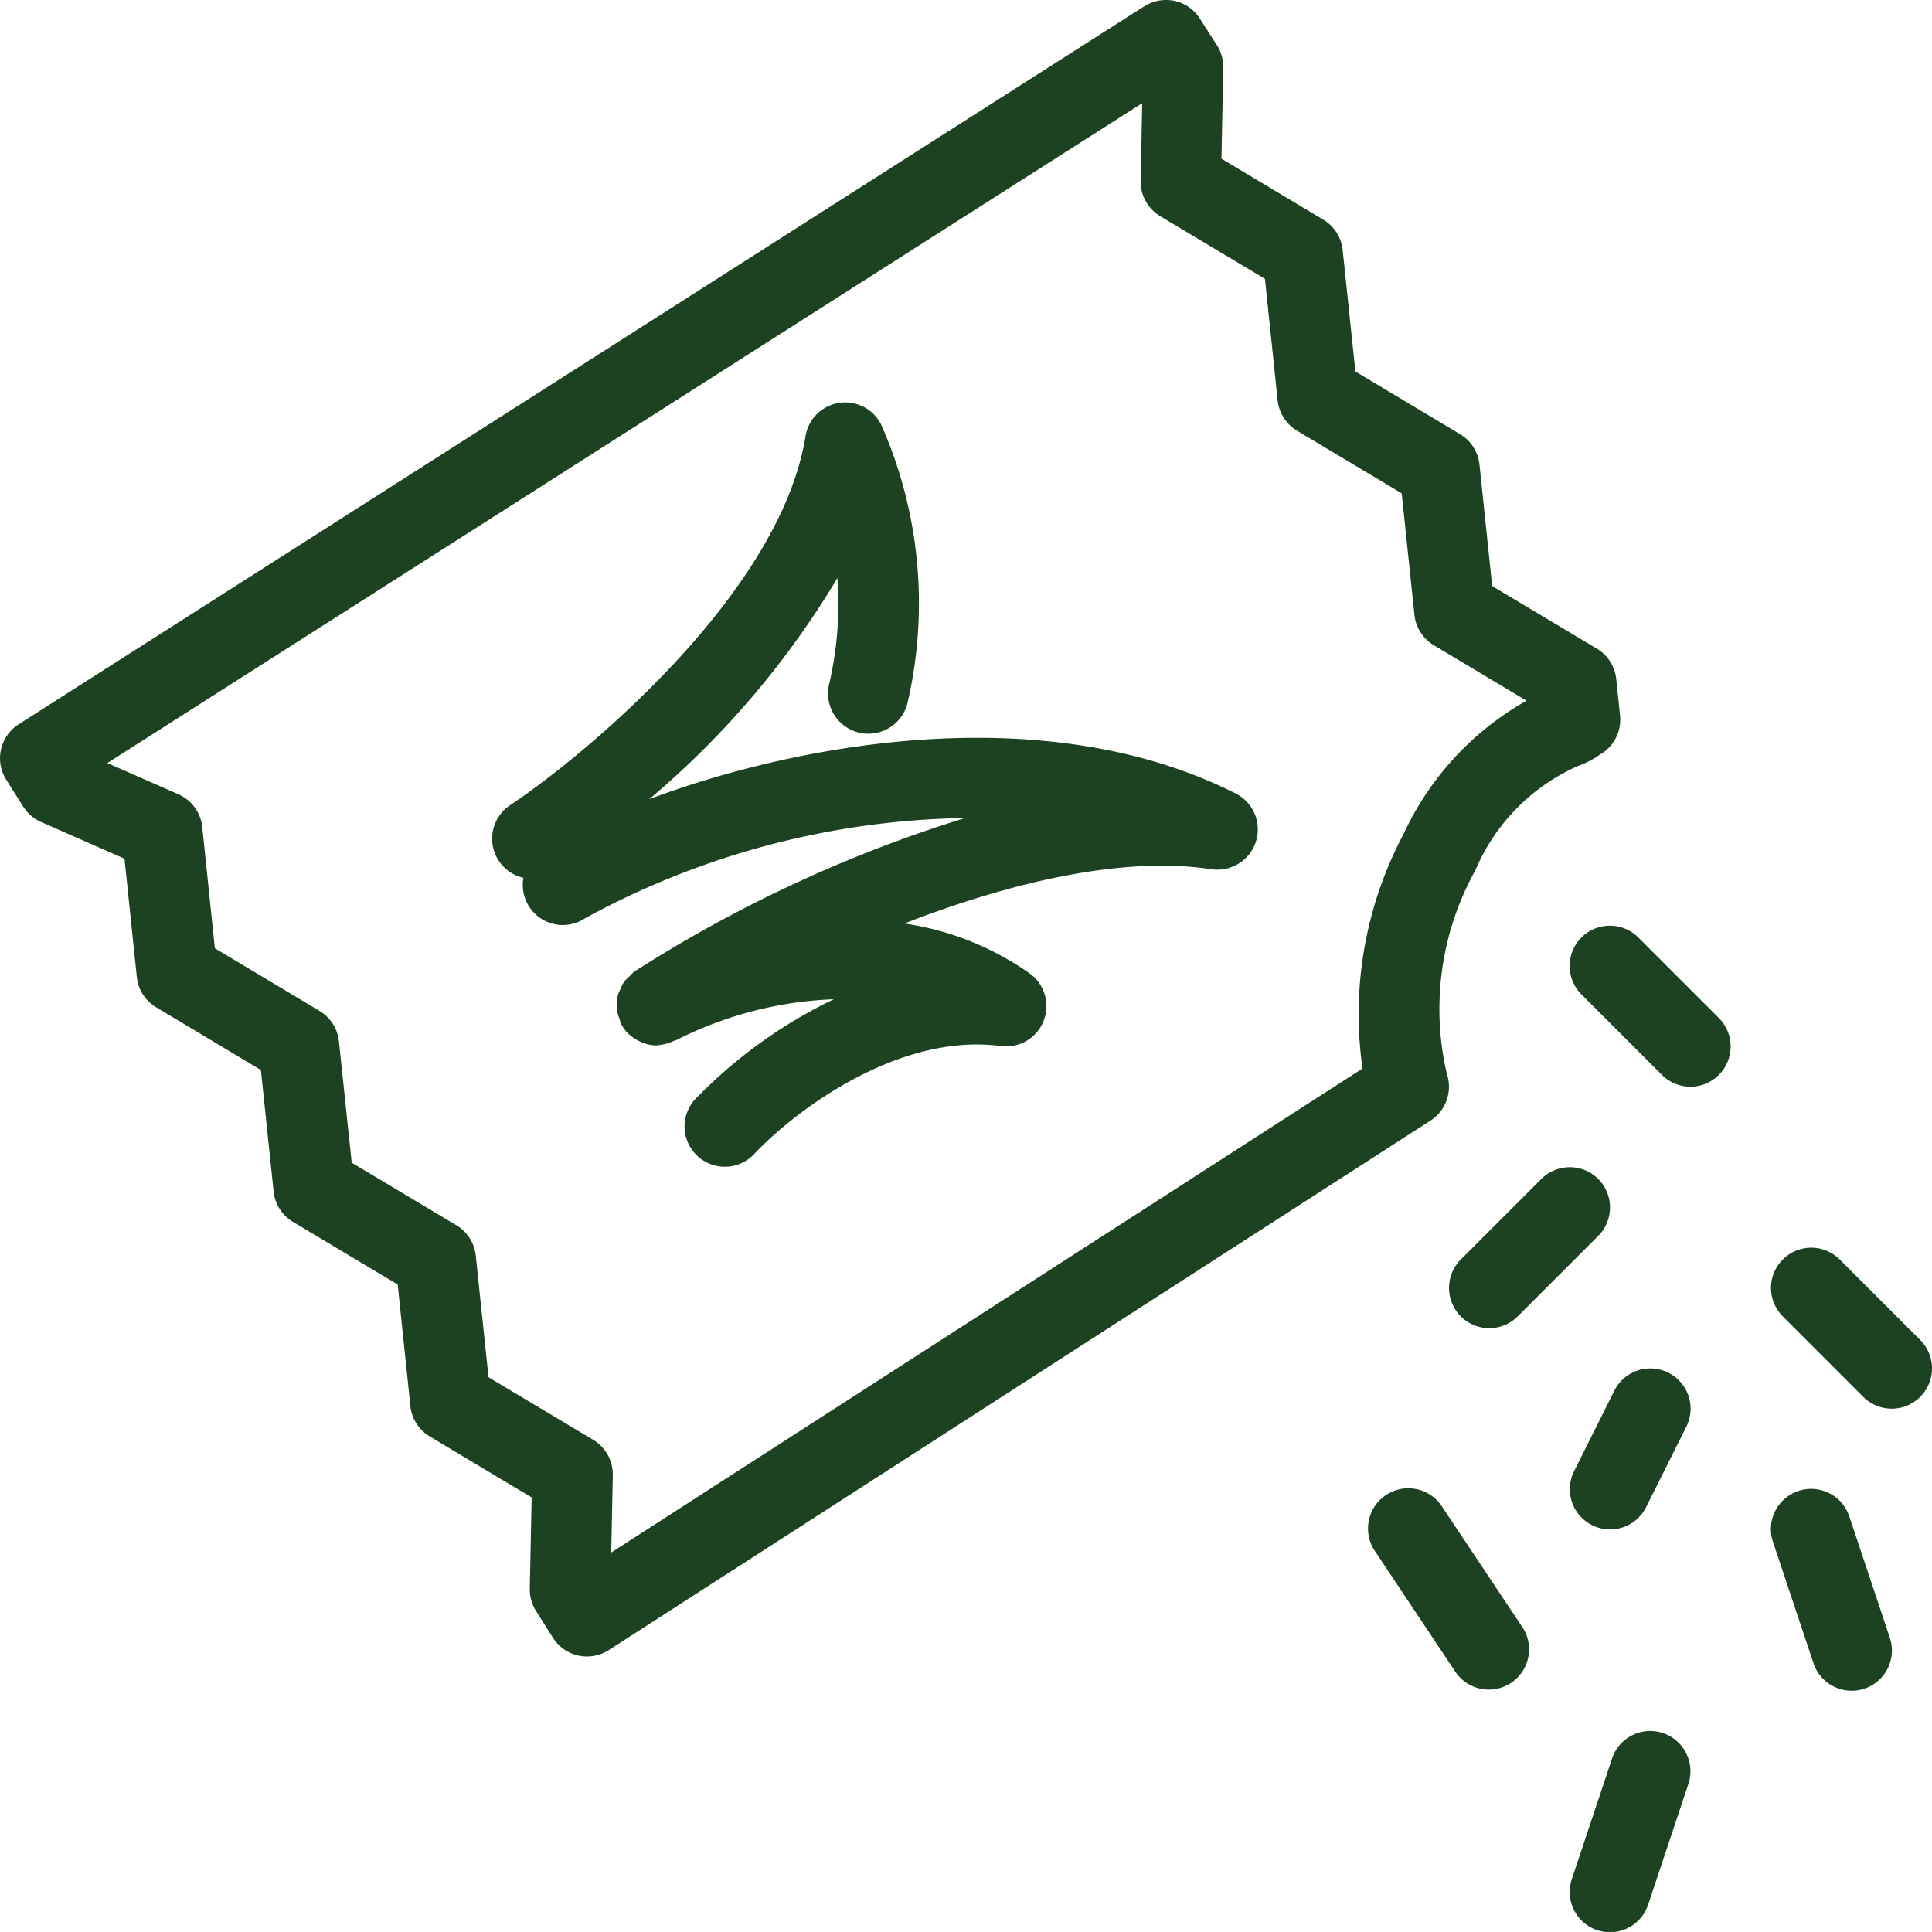 <svg xmlns="http://www.w3.org/2000/svg" width="57.002" height="57" viewBox="0 0 57.002 57">
  <path id="Tracé_193" data-name="Tracé 193" d="M42.689,31.687a8.436,8.436,0,0,1,.842-6.014,5.86,5.86,0,0,1,3.047-3.083,2.329,2.329,0,0,0,.61-.317,1.186,1.186,0,0,0,.61-1.165l-.112-1.069a1.188,1.188,0,0,0-.57-.9l-3.091-1.849-.374-3.579a1.189,1.189,0,0,0-.571-.9l-3.09-1.85-.375-3.579a1.188,1.188,0,0,0-.57-.9l-3.007-1.8L36.092,2a1.182,1.182,0,0,0-.186-.663L35.4.547a1.187,1.187,0,0,0-.745-.521,1.209,1.209,0,0,0-.894.159L.549,21.371a1.188,1.188,0,0,0-.362,1.64l.5.791a1.18,1.18,0,0,0,.521.448l2.465,1.085.363,3.484a1.183,1.183,0,0,0,.571.9l3.09,1.85.375,3.58a1.188,1.188,0,0,0,.57.9l3.091,1.849.374,3.582a1.188,1.188,0,0,0,.571.9l3.008,1.8-.055,2.691a1.192,1.192,0,0,0,.186.663l.5.791a1.185,1.185,0,0,0,.747.521,1.149,1.149,0,0,0,.254.027,1.19,1.19,0,0,0,.644-.189L42.207,33.061a1.186,1.186,0,0,0,.482-1.374M40.2,31.525,18.034,45.806l.046-2.28a1.19,1.19,0,0,0-.577-1.044l-3.09-1.848-.375-3.582a1.19,1.19,0,0,0-.57-.9l-3.091-1.848L10,30.728a1.186,1.186,0,0,0-.571-.9l-3.09-1.85L5.967,24.4a1.185,1.185,0,0,0-.7-.964l-2.1-.923L33.7,3.044l-.046,2.29a1.192,1.192,0,0,0,.577,1.044l3.09,1.849.374,3.579a1.186,1.186,0,0,0,.571.9l3.09,1.85.375,3.579a1.188,1.188,0,0,0,.57.9l2.738,1.638A8.7,8.7,0,0,0,41.415,24.6,11.319,11.319,0,0,0,40.2,31.525m10.513-1.49a1.187,1.187,0,1,1-1.679,1.679l-2.375-2.375a1.187,1.187,0,1,1,1.679-1.679ZM43.1,37.16l2.375-2.375a1.187,1.187,0,1,1,1.679,1.679l-2.375,2.375A1.187,1.187,0,0,1,43.1,37.16m13.554,4.054a1.187,1.187,0,0,1-1.679,0L52.6,38.839a1.187,1.187,0,0,1,1.679-1.679l2.375,2.375a1.186,1.186,0,0,1,0,1.679m-6.9.879-1.188,2.375a1.187,1.187,0,0,1-2.124-1.062l1.188-2.375a1.187,1.187,0,1,1,2.124,1.062m-4.824,5.935a1.188,1.188,0,0,1-1.976,1.318l-2.375-3.563a1.188,1.188,0,1,1,1.976-1.318Zm10.825.284a1.187,1.187,0,1,1-2.252.751L52.313,45.5a1.187,1.187,0,1,1,2.252-.751Zm-5.938,4.313-1.188,3.563a1.187,1.187,0,1,1-2.252-.751l1.188-3.563a1.187,1.187,0,0,1,2.252.751M37.054,24.834a1.2,1.2,0,0,1-1.309.813c-2.64-.406-5.989.406-9.063,1.6a8.551,8.551,0,0,1,3.7,1.475,1.188,1.188,0,0,1-.853,2.14c-3.027-.4-6.088,1.917-7.29,3.2a1.188,1.188,0,0,1-1.733-1.625A14.309,14.309,0,0,1,24.6,29.482a11.206,11.206,0,0,0-4.653,1.208c-.024.013-.051.012-.075.024a1.175,1.175,0,0,1-.3.1c-.042.007-.081.015-.124.019-.024,0-.049.011-.074.011a1.191,1.191,0,0,1-.31-.044c-.019-.006-.036-.015-.055-.021a1.162,1.162,0,0,1-.324-.165.7.7,0,0,1-.061-.043,1.15,1.15,0,0,1-.24-.257c-.01-.014-.01-.031-.019-.045s-.023-.023-.031-.037a1.161,1.161,0,0,1-.056-.176,1.239,1.239,0,0,1-.072-.228,1.091,1.091,0,0,1,0-.224,1.181,1.181,0,0,1,.019-.226,1.153,1.153,0,0,1,.087-.21,1.123,1.123,0,0,1,.1-.2,1.174,1.174,0,0,1,.167-.167,1.006,1.006,0,0,1,.133-.133,40.046,40.046,0,0,1,9.761-4.533,24.149,24.149,0,0,0-11.209,2.956A1.181,1.181,0,0,1,15.443,25.9a1.185,1.185,0,0,1-.393-2.143c2.17-1.446,7.965-6.224,8.716-10.887A1.187,1.187,0,0,1,26,12.531a13.018,13.018,0,0,1,.77,8.231,1.188,1.188,0,0,1-2.3-.609,10.426,10.426,0,0,0,.238-3.1,25.868,25.868,0,0,1-5.556,6.528C23.627,21.9,30.9,20.6,36.459,23.412a1.187,1.187,0,0,1,.595,1.421" transform="translate(0 0)" fill="#1d4221"/>
</svg>
